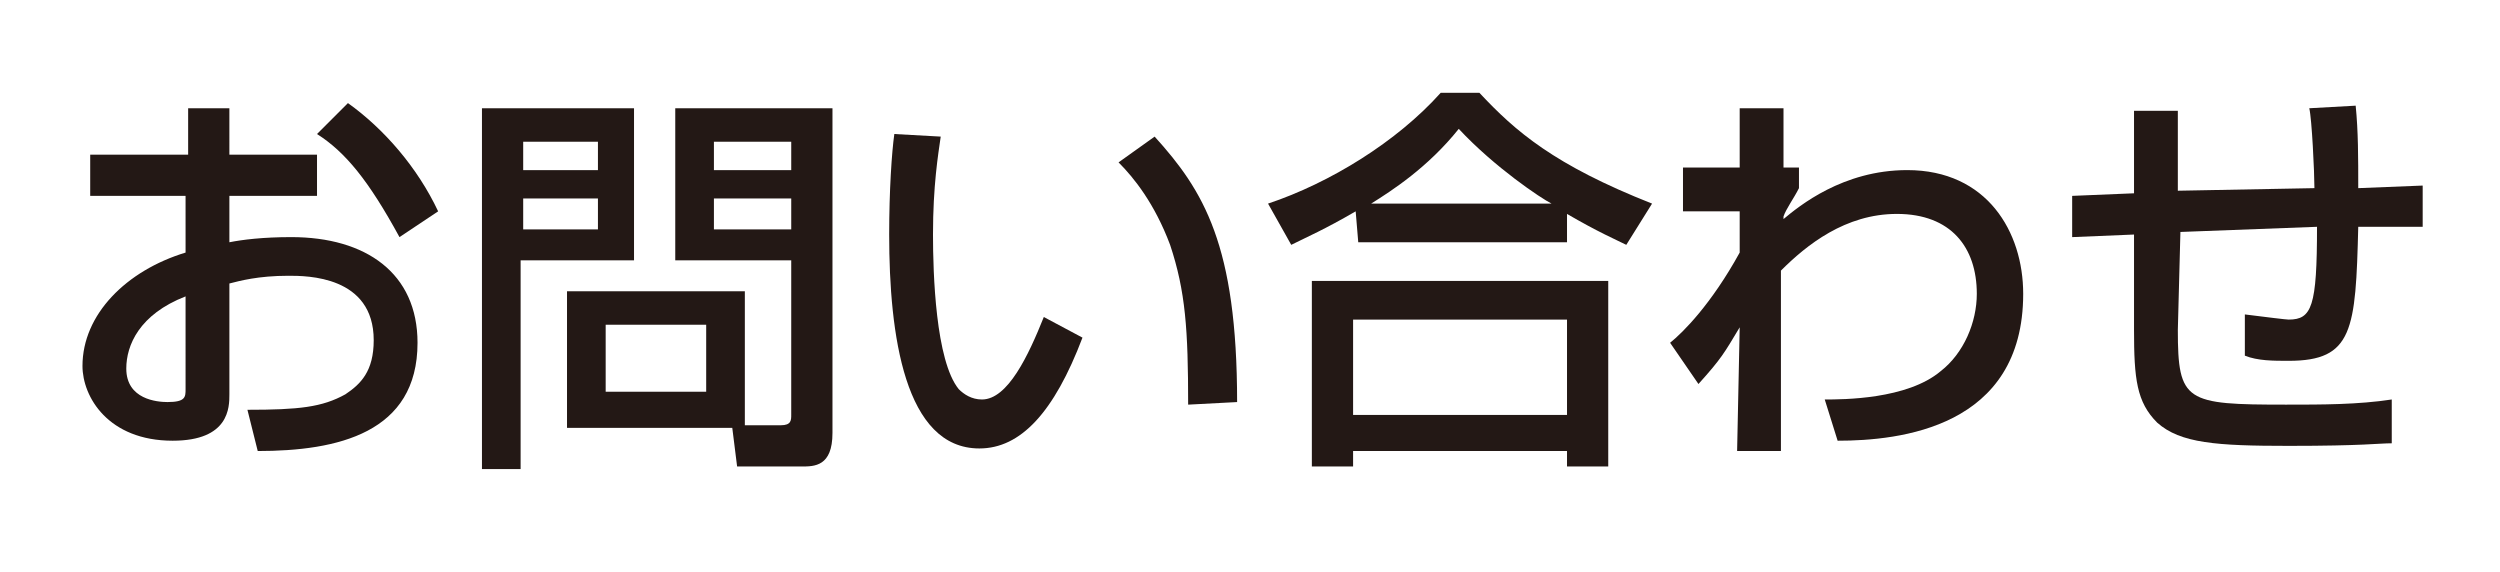 <?xml version="1.0" encoding="utf-8"?>
<!-- Generator: Adobe Illustrator 24.0.1, SVG Export Plug-In . SVG Version: 6.00 Build 0)  -->
<svg version="1.1" id="レイヤー_1" xmlns="http://www.w3.org/2000/svg" xmlns:xlink="http://www.w3.org/1999/xlink" x="0px"
	 y="0px" viewBox="0 0 97 22.2" style="enable-background:new 0 0 97 22.2;" xml:space="preserve">
<style type="text/css">
	.st0{fill:#231815;}
</style>
<g>
	<path class="st0" d="M7.2,4.2h1.7V6h3.4v1.6H8.9v1.8c0.5-0.1,1.3-0.2,2.4-0.2c2.9,0,4.9,1.4,4.9,4.1c0,3.5-3.1,4.2-6.2,4.2
		l-0.4-1.6c2,0,2.9-0.1,3.8-0.6c0.6-0.4,1.1-0.9,1.1-2.1c0-2.5-2.6-2.5-3.3-2.5c-1.2,0-1.9,0.2-2.3,0.3v4.3c0,0.5,0,1.8-2.2,1.8
		c-2.5,0-3.5-1.7-3.5-2.9c0-2,1.7-3.7,4-4.4V7.6H3.5V6h3.8V4.2z M7.2,11.5c-1.8,0.7-2.3,1.9-2.3,2.8c0,1.2,1.2,1.3,1.6,1.3
		c0.7,0,0.7-0.2,0.7-0.5V11.5z M13.5,4c1.4,1,2.7,2.5,3.5,4.2l-1.5,1c-1.2-2.2-2.1-3.3-3.2-4L13.5,4z"/>
	<path class="st0" d="M18.7,4.2h5.9v5.9h-4.4v8.1h-1.5V4.2z M20.3,5.5v1.1h2.9V5.5H20.3z M20.3,7.7v1.2h2.9V7.7H20.3z M28.9,11.3
		v5.3H22v-5.3C22,11.3,28.9,11.3,28.9,11.3z M23.5,12.6v2.6h3.9v-2.6H23.5z M30.7,10.1h-4.5V4.2h6.1v12.6c0,1.3-0.7,1.3-1.2,1.3
		h-2.5l-0.2-1.6h1.9c0.4,0,0.4-0.2,0.4-0.4L30.7,10.1L30.7,10.1z M27.7,5.5v1.1h3V5.5H27.7z M27.7,7.7v1.2h3V7.7H27.7z"/>
	<path class="st0" d="M36.5,5.3c-0.1,0.7-0.3,1.9-0.3,3.8c0,1.5,0.1,4.9,1,6c0.2,0.2,0.5,0.4,0.9,0.4c1,0,1.8-1.7,2.4-3.2l1.5,0.8
		c-1.1,2.9-2.4,4.3-4,4.3c-2.9,0-3.5-4.4-3.5-8.3c0-1.7,0.1-3.2,0.2-3.9L36.5,5.3z M46.1,15.7c0-2.9-0.1-4.4-0.7-6.2
		c-0.6-1.6-1.4-2.6-2-3.2l1.4-1C46.7,7.4,48,9.5,48,15.6L46.1,15.7z"/>
	<path class="st0" d="M52.6,8.2c-1.2,0.7-1.9,1-2.5,1.3l-0.9-1.6c2.4-0.8,5-2.4,6.7-4.3h1.5c1.4,1.5,2.9,2.8,6.7,4.3l-1,1.6
		C62.7,9.3,62,9,60.8,8.3v1.1h-8.1L52.6,8.2L52.6,8.2z M50.8,10.9h11.6v7.2h-1.6v-0.6h-8.3v0.6h-1.6V10.9z M52.5,12.4v3.7h8.3v-3.7
		H52.5z M60.2,7.9c-0.4-0.2-2.2-1.4-3.6-2.9c-1.2,1.5-2.6,2.4-3.4,2.9H60.2z"/>
	<path class="st0" d="M70.8,15.5c0.7,0,3.2,0,4.5-1.1c0.9-0.7,1.4-1.9,1.4-3c0-1.8-1-3.1-3.1-3.1c-2,0-3.5,1.2-4.5,2.2v7h-1.7
		l0.1-4.8c-0.6,1-0.7,1.2-1.6,2.2l-1.1-1.6c0.5-0.4,1.6-1.5,2.7-3.5l0-1.6h-2.2V6.5h2.2V4.2h1.7l0,2.3h0.6v0.8
		c-0.2,0.4-0.5,0.8-0.6,1.1v0.1C69.8,8,71.5,6.6,74,6.6c3.1,0,4.5,2.4,4.5,4.8c0,5.2-4.8,5.7-7.2,5.7L70.8,15.5z"/>
	<path class="st0" d="M91.4,4.1c0.1,1,0.1,2,0.1,3.2l2.5-0.1v1.6l-2.5,0c-0.1,4-0.2,5.2-2.7,5.2c-0.6,0-1.2,0-1.7-0.2l0-1.6
		c0.8,0.1,1.6,0.2,1.7,0.2c0.9,0,1.1-0.5,1.1-3.6L84.6,9l-0.1,3.8c0,2.8,0.3,2.9,4.2,2.9c1.4,0,2.8,0,4.1-0.2v1.7
		c-0.5,0-1.1,0.1-4,0.1c-2.8,0-4.2-0.1-5.1-0.9c-0.8-0.8-0.9-1.7-0.9-3.6V9.1l-2.4,0.1l0-1.6l2.4-0.1V4.3h1.7l0,3.1l5.3-0.1
		c0-0.6-0.1-2.7-0.2-3.1L91.4,4.1z"/>
</g>
</svg>
